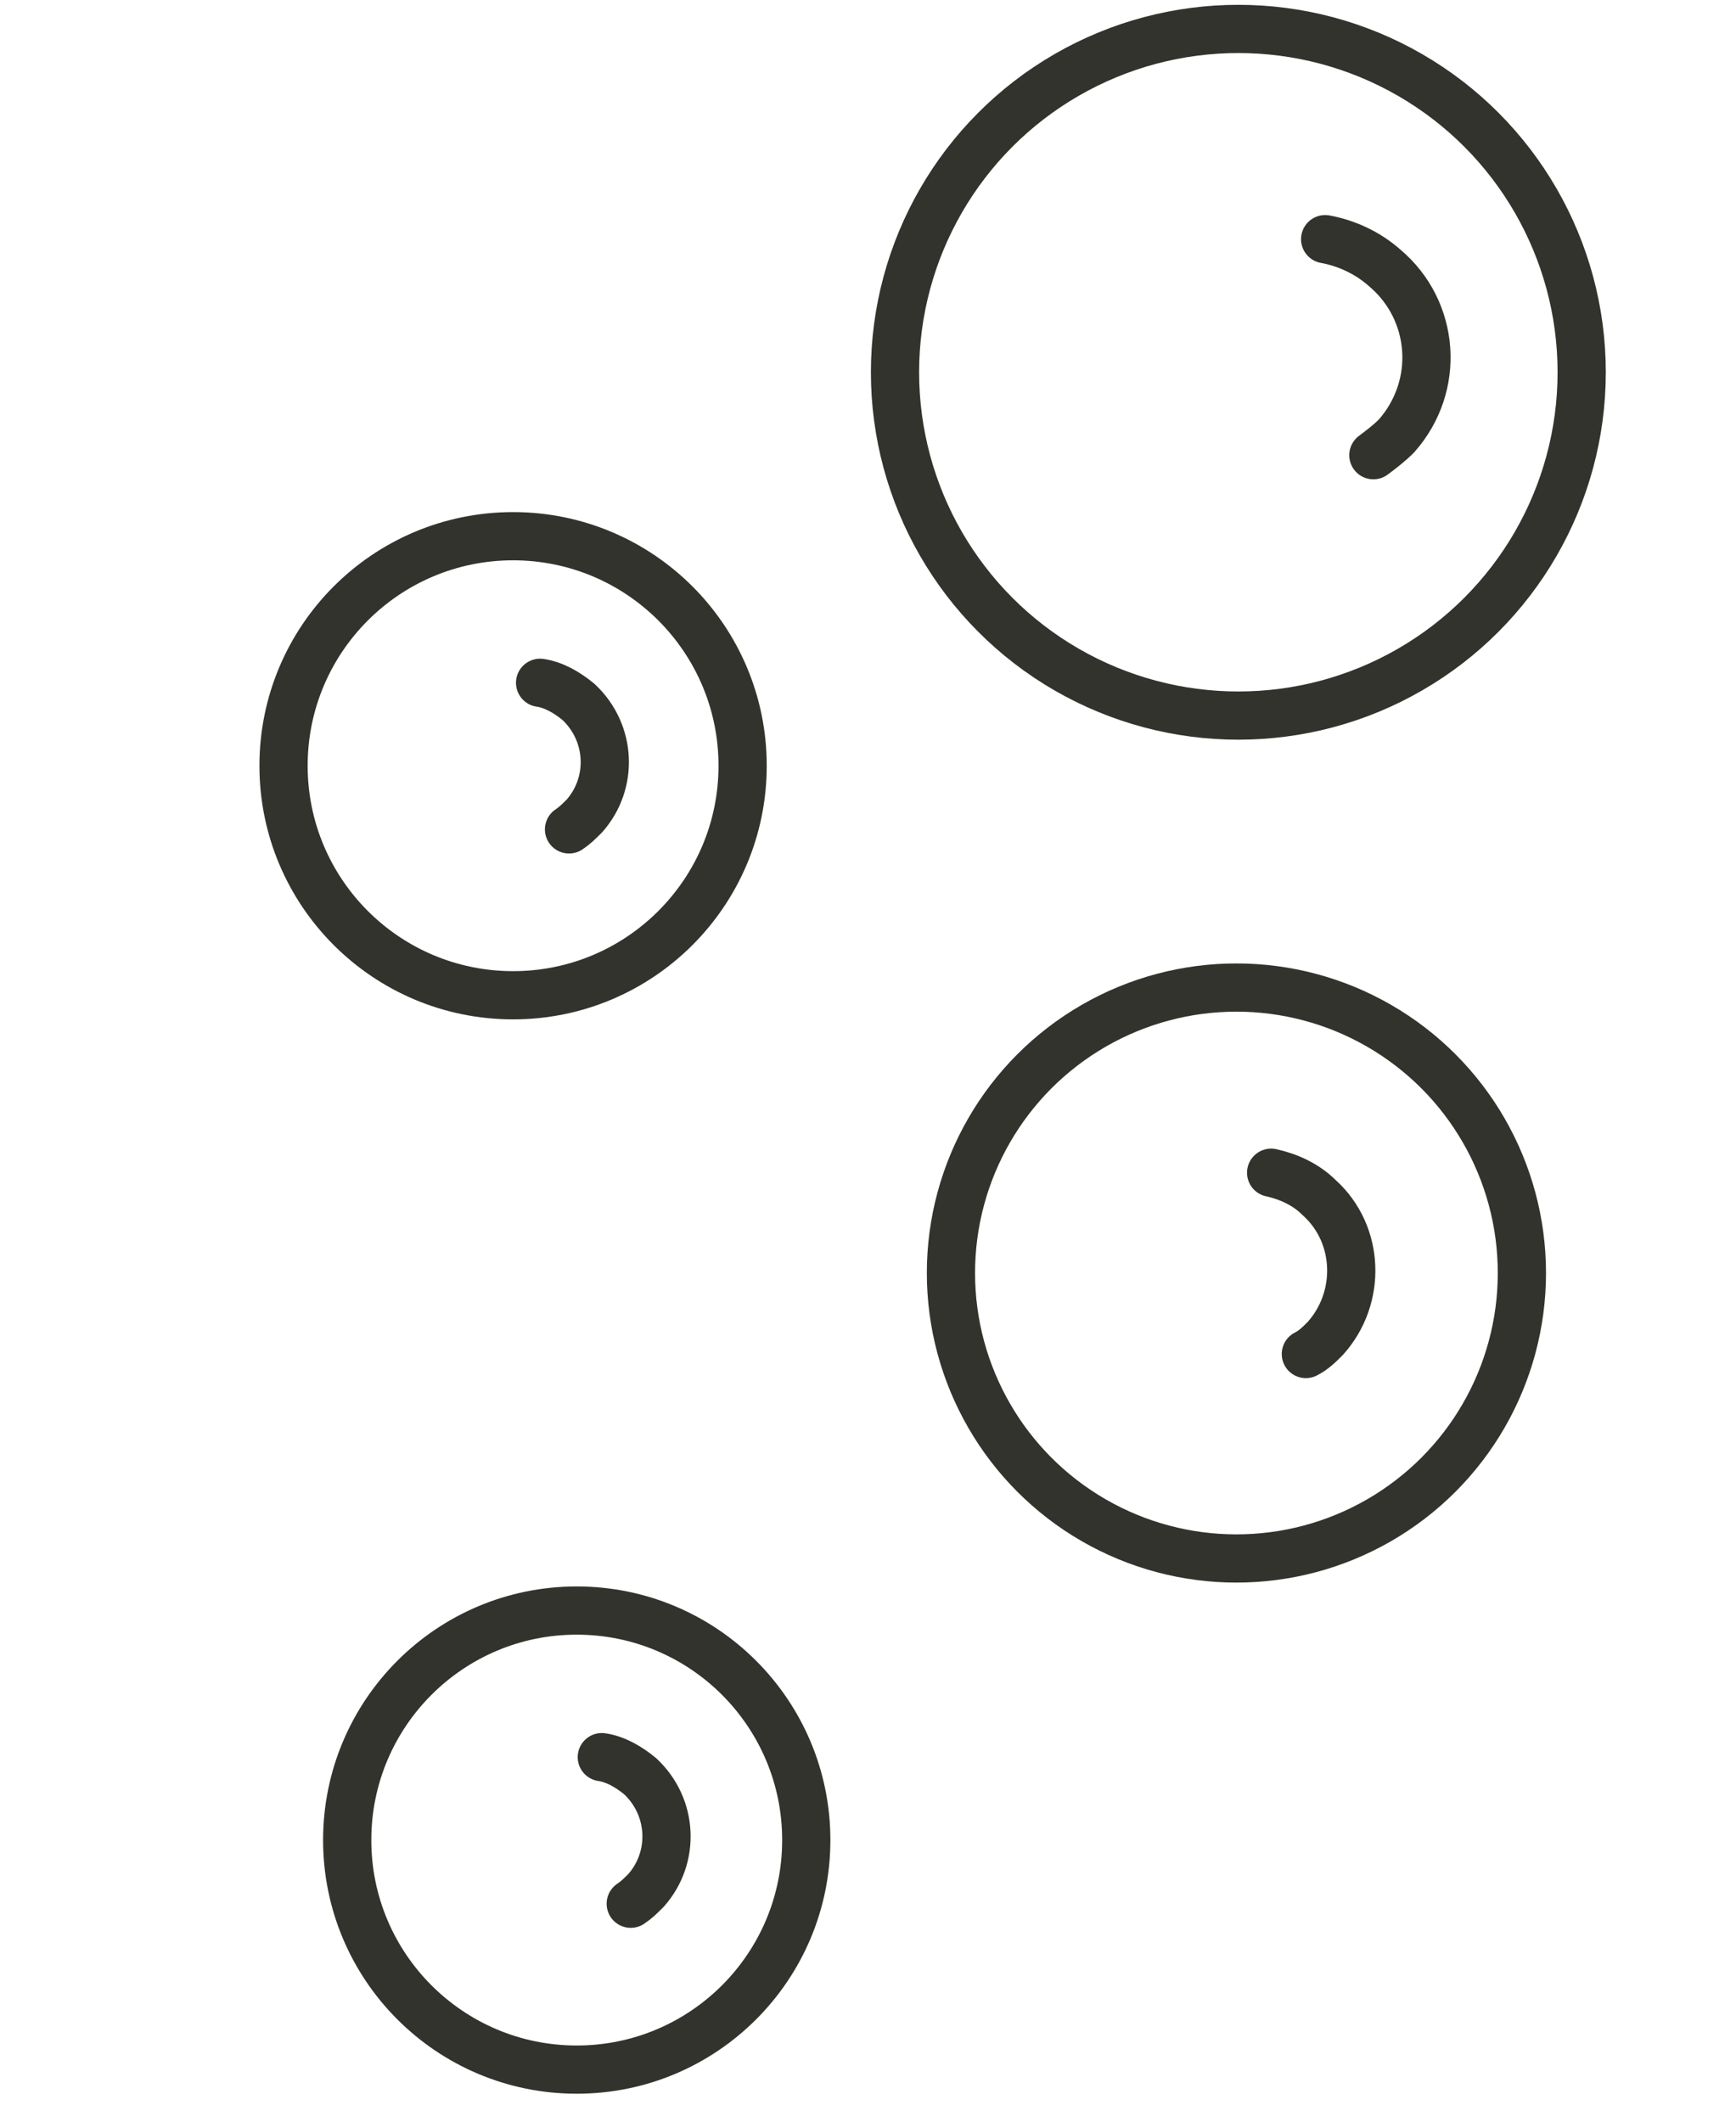 <?xml version="1.0" encoding="utf-8"?>
<!-- Generator: Adobe Illustrator 23.0.4, SVG Export Plug-In . SVG Version: 6.00 Build 0)  -->
<svg version="1.1" id="Calque_1" xmlns="http://www.w3.org/2000/svg" xmlns:xlink="http://www.w3.org/1999/xlink" x="0px" y="0px"
	 viewBox="0 0 90 110" style="enable-background:new 0 0 90 110;" xml:space="preserve">
<style type="text/css">
	.st0{fill:none;stroke:#32332C;stroke-width:2.5;stroke-linecap:round;stroke-linejoin:round;}
</style>
<g>
	<circle class="st0" cx="64.1" cy="66" r="14.8"/>
	<path class="st0" d="M67.7,70.2c0.4-0.2,0.7-0.5,1-0.8c1.9-2.1,1.8-5.4-0.3-7.3c-0.7-0.7-1.6-1.1-2.5-1.3"/>
</g>
<circle class="st0" cx="29.9" cy="95.4" r="11.9"/>
<path class="st0" d="M32.7,98.7c0.3-0.2,0.5-0.4,0.8-0.7c1.5-1.7,1.4-4.3-0.3-5.9c-0.6-0.5-1.3-0.9-2-1"/>
<g>
	<circle class="st0" cx="64.2" cy="19.3" r="17.8"/>
	<path class="st0" d="M71.2,23.6c0.4-0.3,0.8-0.6,1.2-1c2.3-2.6,2-6.5-0.6-8.7c-0.9-0.8-2-1.3-3.1-1.5"/>
</g>
<circle class="st0" cx="26.6" cy="39.7" r="11.9"/>
<path class="st0" d="M29.5,43c0.3-0.2,0.5-0.4,0.8-0.7c1.5-1.7,1.4-4.3-0.3-5.9c-0.6-0.5-1.3-0.9-2-1"/>
</svg>
